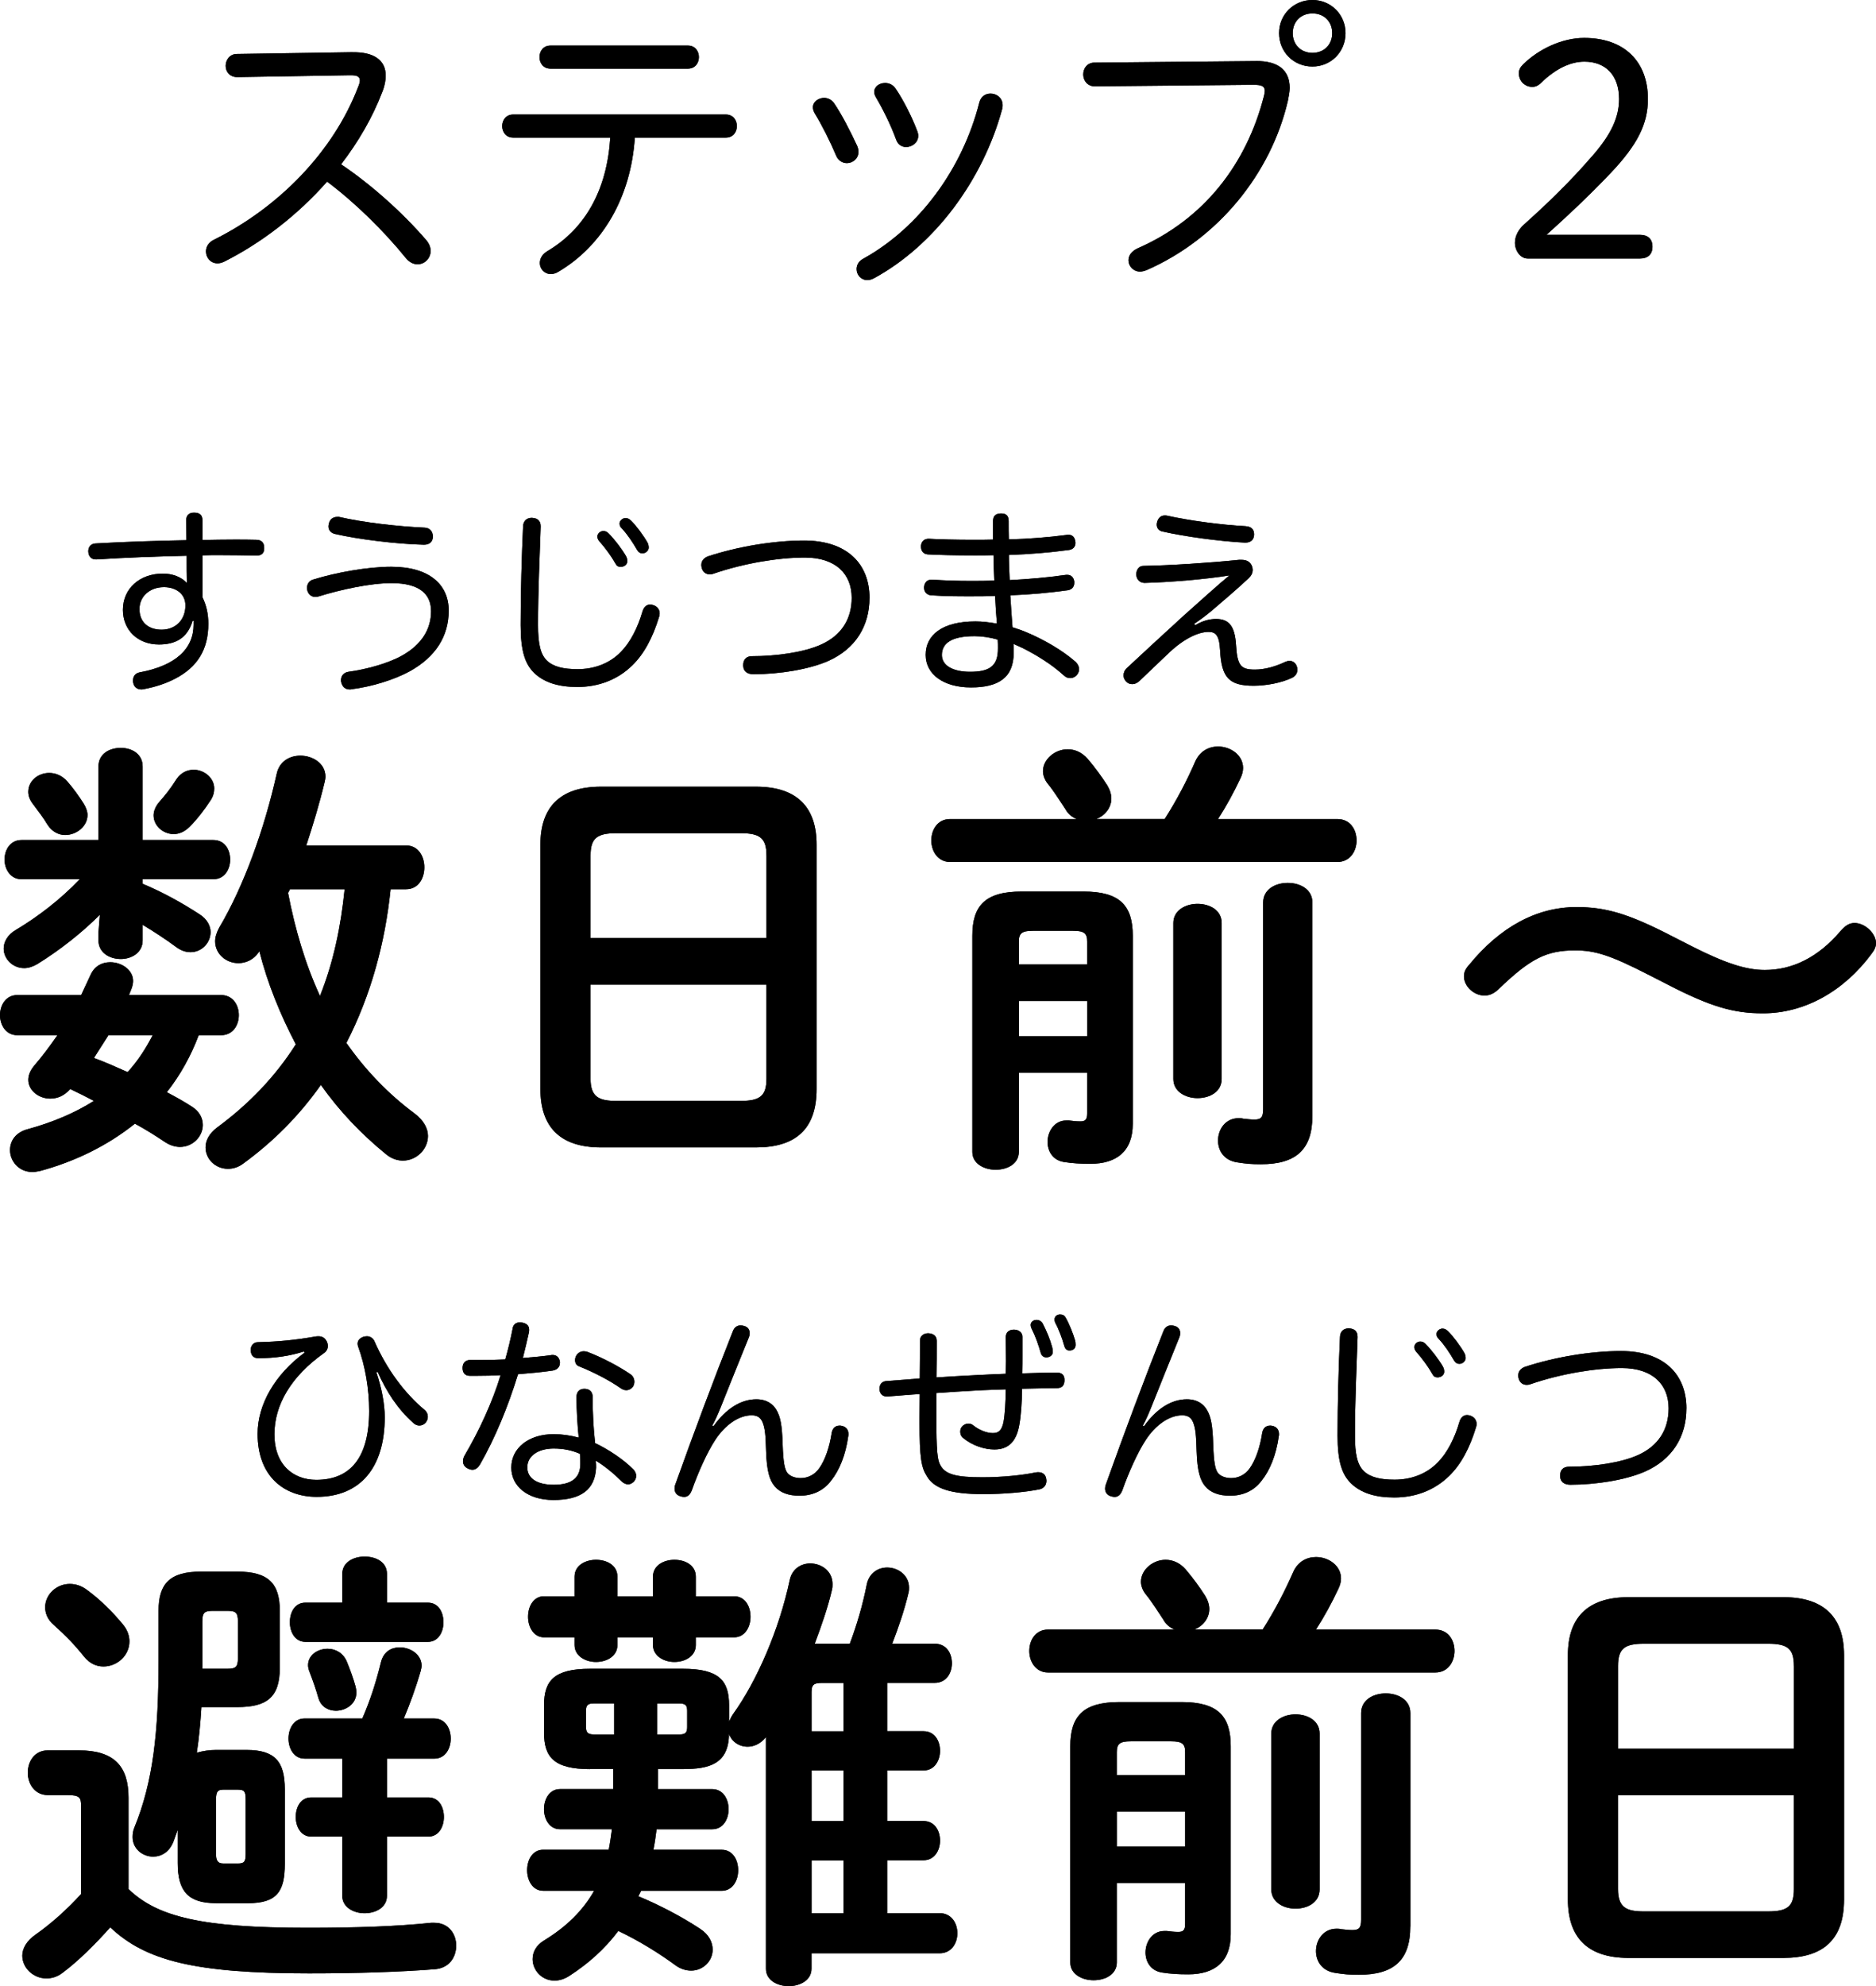 <?xml version="1.0" encoding="UTF-8"?><svg id="_レイヤー_2" xmlns="http://www.w3.org/2000/svg" width="74.111" height="78.417" viewBox="0 0 74.111 78.417"><g id="design"><g><path d="m7.851,40.871c-.307.81-.721,1.566-1.261,2.251.342.18.666.359.973.558.323.198.449.469.449.738,0,.45-.396.864-.899.864-.181,0-.379-.054-.576-.18-.379-.252-.774-.505-1.207-.738-1.08.864-2.358,1.494-3.763,1.872-.108.019-.198.036-.288.036-.54,0-.883-.432-.883-.864,0-.36.217-.702.702-.828.991-.27,1.873-.648,2.611-1.116-.307-.162-.63-.324-.936-.468-.234.27-.504.378-.792.378-.45,0-.864-.324-.864-.738,0-.181.072-.36.216-.54.342-.397.648-.81.936-1.225H.684c-.45,0-.684-.397-.684-.792,0-.397.233-.793.684-.793h2.522l.378-.81c.162-.343.45-.486.774-.486.45,0,.9.306.9.738,0,.09-.019.18-.055.288l-.107.27h3.637c.468,0,.702.397.702.793,0,.396-.234.792-.702.792h-.882Zm-2.215-5.978c.774.324,1.53.738,2.25,1.206.307.198.433.468.433.702,0,.414-.342.792-.792.792-.181,0-.36-.054-.559-.197-.414-.307-.882-.612-1.332-.883v.612c0,.486-.433.738-.864.738-.45,0-.883-.252-.883-.738v-.306l.055-.703c-.702.703-1.566,1.387-2.467,1.945-.181.107-.36.162-.522.162-.45,0-.81-.36-.81-.774,0-.252.144-.54.486-.738.847-.504,1.747-1.188,2.521-1.999H.846c-.432,0-.666-.396-.666-.773,0-.397.234-.774.666-.774h3.043v-2.899c0-.504.433-.738.883-.738.432,0,.864.234.864.738v2.899h2.791c.449,0,.666.378.666.774,0,.378-.217.773-.666.773h-2.791v.181Zm-4.519-3.638c0-.414.378-.738.828-.738.234,0,.504.091.721.343.216.252.449.558.647.882.09.144.144.307.144.433,0,.45-.433.792-.883.792-.252,0-.521-.126-.702-.414-.162-.271-.342-.504-.558-.792-.144-.181-.198-.343-.198-.505Zm3.169,9.615l-.576.9c.45.162.882.36,1.332.558.397-.432.721-.935.99-1.458h-1.746Zm3.367-10.479c.414,0,.81.324.81.738,0,.144-.035.307-.144.469-.234.359-.522.738-.828,1.044-.198.198-.414.288-.631.288-.414,0-.792-.324-.792-.738,0-.162.072-.36.234-.54.234-.271.414-.486.666-.883.18-.27.433-.378.685-.378Zm7.778,4.718c-.217,2.106-.774,4.177-1.747,6.067.757,1.081,1.657,2.017,2.701,2.791.36.271.522.595.522.883,0,.521-.45.972-.99.972-.217,0-.45-.072-.667-.252-.972-.792-1.836-1.692-2.574-2.736-.864,1.224-1.891,2.25-3.079,3.114-.198.144-.397.198-.594.198-.486,0-.883-.378-.883-.846,0-.253.126-.541.468-.793,1.243-.918,2.287-1.998,3.098-3.276-.612-1.171-1.116-2.396-1.44-3.674-.217.343-.54.469-.828.469-.486,0-.919-.36-.919-.864,0-.162.055-.342.162-.54.973-1.639,1.783-3.89,2.269-6.068.108-.504.522-.72.936-.72.486,0,.99.306.99.828,0,.072-.018.162-.036.234-.198.828-.45,1.656-.72,2.484h3.943c.485,0,.72.432.72.864,0,.432-.234.864-.72.864h-.612Zm-3.979,0c-.018.054-.054.108-.072.144.271,1.405.666,2.773,1.261,4.069.54-1.35.828-2.772.973-4.213h-2.161Z"/><path d="m23.743,45.301c-1.656,0-2.394-.847-2.394-2.305v-9.651c0-1.44.738-2.286,2.394-2.286h6.122c1.656,0,2.394.846,2.394,2.286v9.651c0,1.584-.828,2.305-2.394,2.305h-6.122Zm6.536-11.523c0-.685-.252-.883-1.026-.883h-4.897c-.774,0-1.026.198-1.026.883v3.259h6.95v-3.259Zm-1.026,9.687c.774,0,1.026-.198,1.026-.882v-3.71h-6.95v3.71c0,.737.342.882,1.026.882h4.897Z"/><path d="m46.011,32.337c.504-.793.882-1.531,1.206-2.269.181-.414.54-.594.9-.594.504,0,.99.342.99.847,0,.126-.036.27-.107.414-.271.576-.559,1.098-.883,1.603h4.718c.504,0,.756.414.756.846,0,.414-.252.847-.756.847h-15.305c-.486,0-.738-.433-.738-.847,0-.432.252-.846.738-.846h5.006c-.181-.072-.343-.198-.45-.397-.217-.324-.45-.702-.702-1.009-.126-.162-.181-.342-.181-.485,0-.469.469-.864.973-.864.27,0,.558.107.792.378.307.36.54.684.774,1.044.108.181.162.36.162.522,0,.378-.271.685-.595.81h2.701Zm-3.205,2.862c1.44,0,1.944.559,1.944,1.747v7.418c0,1.099-.647,1.584-1.674,1.584-.397,0-.702-.018-1.045-.071-.45-.072-.647-.433-.647-.793,0-.414.27-.846.738-.846h.107c.144.018.288.036.45.036.198,0,.271-.072.271-.324v-1.603h-2.701v3.133c0,.468-.45.702-.918.702-.45,0-.919-.234-.919-.702v-8.534c0-1.188.505-1.747,1.945-1.747h2.448Zm-1.998,1.549c-.45,0-.559.107-.559.432v.9h2.701v-.9c0-.324-.108-.432-.559-.432h-1.584Zm2.143,2.772h-2.701v1.387h2.701v-1.387Zm3.402-3.079c0-.504.486-.756.955-.756.485,0,.954.252.954.756v6.158c0,.504-.469.756-.954.756-.469,0-.955-.252-.955-.756v-6.158Zm5.492,7.616c0,1.333-.648,1.909-2.035,1.909-.378,0-.576-.019-.918-.072-.54-.072-.774-.468-.774-.864,0-.433.288-.882.81-.882.054,0,.126,0,.18.018.162.018.324.036.433.036.27,0,.36-.072.36-.414v-8.156c0-.522.485-.774.972-.774s.973.252.973.774v8.426Z"/><path d="m65.108,38.477c-1.477-.757-2.089-.954-2.881-.954-1.135,0-1.765.323-2.989,1.494-.197.198-.378.288-.594.288-.433,0-.81-.378-.81-.756,0-.162.055-.289.198-.45,1.206-1.477,2.647-2.287,4.249-2.287,1.135,0,2.035.252,3.745,1.135l.81.414c1.315.666,2.143.935,2.881.935,1.099,0,2.106-.504,2.971-1.512.216-.253.378-.343.576-.343.414,0,.847.414.847.793,0,.144-.055.27-.181.432-1.098,1.477-2.647,2.341-4.285,2.341-1.152,0-2.053-.252-3.763-1.135l-.774-.396Z"/><path d="m5.077,74.582c1.134,1.098,2.898,1.53,7.076,1.53,1.89,0,3.528-.055,4.879-.198h.126c.576,0,.864.45.864.9s-.27.9-.864.935c-1.404.108-3.043.162-4.951.162-4.519,0-6.464-.504-7.851-1.818-.576.648-1.261,1.333-1.891,1.801-.216.162-.432.216-.63.216-.522,0-.954-.414-.954-.9,0-.27.162-.576.521-.828.595-.414,1.243-.99,1.801-1.603v-3.493c0-.306-.054-.414-.522-.414h-.792c-.522,0-.792-.45-.792-.882,0-.45.27-.883.792-.883h1.225c1.404,0,1.963.631,1.963,1.873v3.602Zm-.234-10.462c.198.234.27.469.27.685,0,.559-.485.99-1.025.99-.271,0-.541-.108-.774-.397-.343-.432-.685-.792-1.188-1.242-.252-.216-.342-.468-.342-.702,0-.486.432-.918.972-.918.234,0,.469.072.702.252.559.414,1.009.882,1.387,1.332Zm3.691,11.02c-1.099,0-1.513-.468-1.513-1.584v-1.315l-.162.45c-.162.432-.486.611-.81.611-.414,0-.81-.306-.81-.773,0-.126.018-.252.071-.379.738-1.8.954-3.763.954-6.571v-1.98c0-1.081.45-1.549,1.675-1.549h1.44c1.225,0,1.675.468,1.675,1.549v2.25c0,1.171-.522,1.549-1.675,1.549h-1.422c-.036.594-.091,1.206-.181,1.801.252-.072.504-.108.757-.108h1.206c1.116,0,1.513.45,1.513,1.549v2.952c0,1.081-.307,1.549-1.459,1.549h-1.26Zm.468-9.255c.306,0,.397-.072.397-.414v-1.458c0-.343-.091-.414-.397-.414h-.612c-.306,0-.397.071-.397.414v1.872h1.009Zm.397,7.689c.252,0,.306-.072.306-.378v-2.161c0-.306-.054-.378-.306-.378h-.576c-.217,0-.288.072-.288.378v2.161c0,.216.035.378.288.378h.576Zm2.628-4.142c-.414,0-.63-.396-.63-.792,0-.396.216-.792.63-.792h2.287c.306-.702.54-1.423.738-2.232.108-.414.414-.576.738-.576.432,0,.864.288.864.72,0,.072-.019.144-.036.216-.198.685-.432,1.315-.666,1.873h1.206c.433,0,.648.397.648.792,0,.397-.216.792-.648.792h-1.872v1.531h1.638c.415,0,.612.378.612.773,0,.379-.197.774-.612.774h-1.638v2.341c0,.45-.433.685-.883.685-.432,0-.882-.234-.882-.685v-2.341h-1.225c-.414,0-.612-.396-.612-.774,0-.396.198-.773.612-.773h1.225v-1.531h-1.495Zm1.495-7.292c0-.468.45-.684.882-.684.45,0,.883.216.883.684v1.135h1.62c.414,0,.612.378.612.774,0,.378-.198.773-.612.773h-4.844c-.414,0-.612-.396-.612-.773,0-.397.198-.774.612-.774h1.459v-1.135Zm.521,4.43c.019.09.036.162.036.252,0,.45-.414.72-.81.72-.288,0-.576-.144-.685-.485-.108-.379-.216-.685-.36-1.062-.036-.09-.054-.181-.054-.252,0-.397.378-.648.774-.648.306,0,.612.162.756.504.126.307.252.648.342.973Z"/><path d="m23.311,69.846c-1.423,0-1.819-.468-1.819-1.44v-1.08c0-.972.397-1.44,1.819-1.44h3.673c1.422,0,1.818.469,1.818,1.44v.648c.036-.09.09-.198.162-.306.936-1.297,1.818-3.331,2.232-5.276.09-.45.45-.666.81-.666.45,0,.882.307.882.81,0,.072,0,.144-.018.216-.162.702-.414,1.423-.685,2.143h1.387c.288-.774.504-1.513.666-2.322.09-.469.45-.685.81-.685.432,0,.864.306.864.792,0,.055,0,.126-.019.198-.162.685-.396,1.368-.647,2.017h1.674c.469,0,.685.378.685.774,0,.378-.216.774-.685.774h-1.872v1.908h1.44c.432,0,.648.378.648.774,0,.378-.217.774-.648.774h-1.44v1.998h1.44c.432,0,.648.379.648.774,0,.378-.217.774-.648.774h-1.44v2.089h2.07c.468,0,.702.396.702.792s-.234.792-.702.792h-5.06v.612c0,.45-.45.685-.9.685s-.9-.234-.9-.685v-9.146c-.216.27-.485.378-.72.378-.342,0-.63-.198-.738-.504-.018,1.188-.774,1.386-1.818,1.386h-.99v.793h2.143c.432,0,.648.396.648.792s-.217.792-.648.792h-2.197c-.035.271-.071.54-.126.81h2.701c.432,0,.648.397.648.81,0,.396-.217.81-.648.81h-3.187l-.108.216c.828.343,1.692.793,2.431,1.279.36.233.504.54.504.828,0,.45-.378.828-.846.828-.198,0-.414-.055-.631-.216-.666-.486-1.422-.955-2.25-1.351-.522.702-1.188,1.296-1.945,1.782-.197.126-.396.18-.576.18-.504,0-.864-.414-.864-.846,0-.271.126-.54.45-.738.883-.54,1.531-1.171,1.98-1.963h-2.017c-.414,0-.63-.414-.63-.81,0-.414.216-.81.63-.81h2.593c.055-.271.091-.54.127-.81h-2.053c-.414,0-.631-.396-.631-.792s.217-.792.631-.792h2.106v-.793h-.918Zm2.484-6.823v-.774c0-.45.432-.666.846-.666.433,0,.847.216.847.666v.774h1.513c.432,0,.648.396.648.81,0,.397-.217.81-.648.81h-1.513v.306c0,.433-.414.667-.847.667-.414,0-.846-.234-.846-.667v-.306h-1.404v.306c0,.433-.414.667-.847.667-.414,0-.846-.234-.846-.667v-.306h-1.207c-.414,0-.63-.414-.63-.81,0-.414.216-.81.63-.81h1.207v-.774c0-.45.432-.666.846-.666.433,0,.847.216.847.666v.774h1.404Zm-2.341,4.231c-.234,0-.306.072-.306.288v.648c0,.216.09.288.306.288h.81v-1.225h-.81Zm2.503,1.225h.882c.234,0,.307-.072.307-.288v-.648c0-.216-.072-.288-.307-.288h-.882v1.225Zm7.364-.126v-1.908h-.864c-.307,0-.397.072-.397.359v1.549h1.261Zm0,3.547v-1.998h-1.261v1.998h1.261Zm0,3.638v-2.089h-1.261v2.089h1.261Z"/><path d="m49.881,64.337c.504-.793.882-1.531,1.206-2.269.18-.414.54-.594.9-.594.504,0,.99.342.99.847,0,.126-.036.27-.108.414-.27.576-.558,1.098-.882,1.603h4.717c.505,0,.757.414.757.846,0,.414-.252.847-.757.847h-15.305c-.485,0-.737-.433-.737-.847,0-.432.252-.846.737-.846h5.006c-.18-.072-.342-.198-.45-.397-.216-.324-.45-.702-.702-1.009-.126-.162-.18-.342-.18-.485,0-.469.468-.864.972-.864.271,0,.559.107.793.378.306.36.54.684.773,1.044.108.181.162.36.162.522,0,.378-.27.685-.594.81h2.701Zm-3.205,2.862c1.44,0,1.944.559,1.944,1.747v7.418c0,1.099-.648,1.584-1.675,1.584-.396,0-.702-.018-1.044-.071-.45-.072-.648-.433-.648-.793,0-.414.271-.846.738-.846h.108c.144.018.288.036.45.036.197,0,.27-.072.27-.324v-1.603h-2.7v3.133c0,.468-.45.702-.919.702-.45,0-.918-.234-.918-.702v-8.534c0-1.188.504-1.747,1.944-1.747h2.449Zm-1.999,1.549c-.45,0-.558.107-.558.432v.9h2.7v-.9c0-.324-.107-.432-.558-.432h-1.585Zm2.143,2.772h-2.7v1.387h2.7v-1.387Zm3.403-3.079c0-.504.486-.756.954-.756.486,0,.954.252.954.756v6.158c0,.504-.468.756-.954.756-.468,0-.954-.252-.954-.756v-6.158Zm5.491,7.616c0,1.333-.647,1.909-2.034,1.909-.378,0-.576-.019-.918-.072-.541-.072-.774-.468-.774-.864,0-.433.288-.882.81-.882.055,0,.126,0,.181.018.162.018.324.036.432.036.271,0,.36-.072.36-.414v-8.156c0-.522.486-.774.973-.774.485,0,.972.252.972.774v8.426Z"/><path d="m64.333,77.301c-1.656,0-2.394-.847-2.394-2.305v-9.651c0-1.44.738-2.286,2.394-2.286h6.122c1.656,0,2.394.846,2.394,2.286v9.651c0,1.584-.828,2.305-2.394,2.305h-6.122Zm6.536-11.523c0-.685-.252-.883-1.026-.883h-4.897c-.774,0-1.026.198-1.026.883v3.259h6.95v-3.259Zm-1.026,9.687c.774,0,1.026-.198,1.026-.882v-3.71h-6.95v3.71c0,.737.342.882,1.026.882h4.897Z"/></g><g><path d="m7.606,24.517c-.208.696-.696.928-1.328.928-.832,0-1.423-.567-1.423-1.367,0-.84.664-1.431,1.575-1.431.392,0,.72.128.952.367-.008-.288-.008-.695-.008-1.071-1.175.024-2.399.072-3.558.144h-.032c-.184,0-.288-.128-.296-.311v-.016c0-.168.104-.296.288-.304,1.127-.065,2.374-.104,3.59-.128,0-.28-.008-.56-.008-.8,0-.176.104-.288.304-.288.232,0,.336.096.336.304v.775c.432-.008.856-.016,1.263-.016.288,0,.576,0,.848.008.216,0,.328.104.328.32v.023c0,.192-.112.28-.296.28-.472-.008-.967-.017-1.487-.017-.216,0-.432,0-.656.009v1.655c.16.327.232.671.232,1.047,0,1.039-.448,1.711-1.295,2.159-.36.191-.791.336-1.272.424-.024.008-.048.008-.08.008-.16,0-.288-.088-.32-.264-.008-.032-.008-.065-.008-.088,0-.168.096-.288.256-.32,1.431-.264,2.135-.935,2.135-1.879v-.152h-.04Zm-1.136-1.335c-.543,0-.96.36-.96.863,0,.536.368.816.872.816.56,0,.943-.393.943-.96,0-.432-.344-.72-.856-.72Z"/><path d="m16.174,26.508c-.624.344-1.519.607-2.287.704-.024.008-.048.008-.072.008-.184,0-.296-.112-.336-.288-.008-.023-.008-.056-.008-.08,0-.168.104-.296.288-.328.719-.096,1.583-.335,2.135-.647.775-.44,1.135-1.047,1.135-1.743,0-.655-.424-1.111-1.559-1.111-.84,0-1.991.248-2.894.528-.04.008-.08.016-.12.016-.136,0-.256-.08-.311-.239-.008-.04-.016-.08-.016-.12,0-.16.096-.288.248-.328.903-.28,2.159-.504,3.078-.504,1.527,0,2.271.72,2.271,1.728,0,1.016-.512,1.831-1.551,2.406Zm-3.198-5.732c0-.032.008-.065.016-.104.04-.176.168-.264.335-.264h.064c.976.224,2.327.376,3.382.424.208.008.328.152.328.352v.017c-.008.191-.136.304-.344.304h-.024c-1.055-.024-2.559-.208-3.502-.424-.168-.04-.256-.152-.256-.304Z"/><path d="m21.023,20.447c.224.008.336.128.336.328v.023c-.04,1.176-.104,2.591-.104,3.87,0,.752.096,1.167.352,1.415.264.248.664.336,1.215.336.616,0,1.239-.2,1.711-.688.36-.368.656-.928.848-1.591.056-.185.168-.273.304-.273.04,0,.08.008.128.024.144.048.248.168.248.327,0,.049-.008.089-.024.137-.248.808-.584,1.455-1.063,1.919-.592.575-1.343.848-2.167.848-.751,0-1.311-.177-1.703-.552-.368-.36-.536-.88-.536-1.895,0-1.239.04-2.719.096-3.894.008-.208.136-.336.344-.336h.016Zm2.807.519c.088,0,.144.024.208.088.248.248.536.632.688.895.024.048.056.104.056.208,0,.12-.112.224-.264.224-.096,0-.16-.04-.207-.136-.168-.296-.408-.623-.632-.871-.048-.057-.08-.12-.08-.192,0-.103.104-.216.232-.216Zm.879-.512c.088,0,.144.032.216.096.207.2.512.616.655.872.024.048.048.112.048.2,0,.096-.096.224-.248.224-.096,0-.152-.04-.208-.128-.176-.304-.384-.616-.6-.848-.072-.072-.096-.112-.096-.208,0-.103.12-.208.232-.208Z"/><path d="m34.349,23.605c0,1.111-.552,2.015-1.639,2.495-.744.327-1.919.519-2.942.519-.256,0-.4-.12-.408-.336v-.024c0-.216.12-.352.344-.352.968,0,2.063-.152,2.743-.464.791-.359,1.199-.999,1.199-1.839,0-.943-.631-1.591-1.847-1.591-1.055,0-2.406.224-3.598.632-.056.023-.112.031-.16.031-.16,0-.28-.096-.32-.256-.008-.04-.016-.071-.016-.111,0-.16.096-.28.264-.344,1.191-.393,2.623-.624,3.798-.624,1.711,0,2.583.935,2.583,2.263Z"/><path d="m40.574,24.973c.64.272,1.359.672,1.919,1.159.088.088.136.192.136.288,0,.072-.024.144-.072.208-.072.096-.176.144-.28.144-.088,0-.168-.031-.24-.096-.488-.447-1.08-.808-1.631-1.087-.112-.049-.24-.112-.368-.168.008.111.008.239.008.344,0,.991-.6,1.375-1.687,1.375-1.08,0-1.791-.512-1.791-1.287s.647-1.319,1.967-1.319c.264,0,.552.032.848.088-.032-.368-.056-.728-.072-1.096-.32.017-.624.017-.943.017-.56,0-.992,0-1.591-.04-.168-.017-.272-.137-.272-.296v-.032c.016-.176.12-.288.288-.288h.016c.576.032.991.048,1.535.048.311,0,.624,0,.935-.016-.016-.311-.024-.647-.032-1-.248.009-.488.009-.744.009-.783,0-1.439-.017-1.855-.04-.184-.017-.264-.152-.264-.304v-.04c.016-.16.12-.273.296-.273h.016c.423.024,1.071.04,1.767.04.256,0,.512,0,.768-.008v-.743c0-.192.104-.288.32-.288.2,0,.296.088.296.304,0,.256,0,.487.008.72.815-.024,1.543-.08,2.271-.176.032-.008.056-.008.08-.008.16,0,.248.096.272.256.008.023.008.048.008.071,0,.136-.088.248-.248.273-.768.103-1.527.168-2.382.199,0,.312.016.624.032.992.776-.04,1.487-.104,2.231-.208h.048c.152,0,.248.103.272.264v.056c0,.16-.104.264-.256.288-.744.103-1.463.168-2.271.2.024.432.056.831.088,1.263.216.065.392.128.576.208Zm-2.086.144c-.895,0-1.279.279-1.279.743,0,.432.463.663,1.111.663.751,0,1.111-.207,1.103-.935,0-.112,0-.225-.008-.336-.304-.088-.632-.136-.927-.136Z"/><path d="m47.215,24.685c.312-.191.6-.247.824-.247.503,0,.743.264.791,1.031.048.815.192.967.744.967.415,0,.847-.136,1.199-.304.056-.023.112-.04.168-.04.12,0,.224.065.28.192.024.056.032.103.032.151,0,.137-.064.256-.216.328-.399.192-1.007.311-1.511.311-.983,0-1.271-.327-1.327-1.407-.032-.6-.184-.719-.456-.719-.384,0-.943.247-1.535.799-.376.352-.808.775-1.191,1.136-.096.088-.192.128-.288.128-.088,0-.176-.032-.24-.103-.064-.065-.104-.152-.104-.24,0-.104.04-.208.136-.296.584-.544,1.415-1.312,2.247-2.071.664-.592,1.335-1.199,1.799-1.583-.927.152-2.391.273-3.358.296-.192-.008-.312-.144-.32-.328v-.016c0-.176.112-.328.272-.328,1.015-.016,2.63-.119,3.79-.239h.08c.2,0,.32.056.4.191.04.072.056.144.056.208,0,.12-.056.232-.168.336-.48.448-1.016.903-1.487,1.304-.232.191-.44.344-.656.487l.04.056Zm2.007-3.909c.224.016.32.144.32.311v.04c-.016.191-.136.296-.344.296h-.024c-.976-.048-2.383-.24-3.262-.44-.136-.032-.216-.137-.216-.273,0-.04.008-.08.024-.128.048-.144.152-.231.296-.231.024,0,.056,0,.088.008.848.191,2.167.368,3.118.416Z"/></g><g><path d="m12.007,53.358c-.56.177-1.135.265-1.807.265-.176,0-.288-.104-.296-.312v-.016c0-.16.103-.304.288-.304.8-.017,1.495-.088,2.271-.224.04-.009.08-.009.12-.009.152,0,.248.065.32.192.032.064.048.128.048.191,0,.104-.048.208-.152.28-1.311.928-1.958,2.055-1.958,3.206,0,1.207.743,1.799,1.655,1.799,1.359,0,2.087-.895,2.087-2.719,0-.887-.16-1.791-.432-2.534-.016-.04-.024-.088-.024-.12,0-.136.088-.224.24-.279.04-.008.088-.017.128-.017.128,0,.24.072.296.192.488,1.119,1.207,2.07,1.975,2.71.096.08.136.177.136.28,0,.08-.032.16-.088.231-.064.072-.152.112-.248.112-.08,0-.168-.032-.248-.112-.607-.543-1.047-1.215-1.399-2.007l-.048.017c.208.623.328,1.255.328,1.774,0,1.983-.96,3.143-2.687,3.143-1.295,0-2.335-.815-2.335-2.486,0-1.176.696-2.351,1.855-3.207l-.024-.048Z"/><path d="m18.96,57.82c-.08.136-.184.208-.295.208-.072,0-.144-.024-.224-.072-.104-.064-.152-.16-.152-.264,0-.072.024-.16.072-.24.552-.935,1.087-2.078,1.415-3.158-.296.017-.608.024-.919.024h-.304c-.184,0-.28-.12-.28-.311,0-.192.112-.312.296-.312h.344c.344,0,.704-.008,1.047-.023.112-.392.208-.792.288-1.199.016-.177.136-.265.296-.265.024,0,.048,0,.08.009.176.031.28.119.28.279,0,.032,0,.065-.008.104-.072.327-.152.671-.24,1.015.392-.031.768-.064,1.103-.111.024-.008.048-.008.072-.008.16,0,.256.096.288.264v.048c0,.151-.096.272-.288.304-.415.064-.887.103-1.367.144-.384,1.256-.903,2.519-1.503,3.566Zm6.053.184c.08.08.12.176.12.264,0,.08-.032.16-.088.225-.072.071-.152.111-.232.111s-.168-.04-.24-.103c-.312-.311-.704-.64-1.04-.832.016.097.016.2.016.273-.04.871-.6,1.279-1.687,1.279-1,0-1.663-.528-1.663-1.279,0-.768.679-1.319,1.671-1.319.336,0,.664.048.992.136-.048-.447-.088-1.079-.088-1.599,0-.232.136-.328.312-.328.192,0,.328.103.328.328,0,.688.032,1.247.096,1.815.536.256,1.103.632,1.503,1.031Zm-3.126-.815c-.648,0-1.056.304-1.056.744,0,.44.392.688,1.047.688.68,0,1.047-.256,1.047-.824,0-.128,0-.239-.016-.399-.32-.144-.68-.208-1.023-.208Zm3.014-2.935c.112.072.16.192.16.296,0,.065-.016.128-.048.185-.064.096-.168.151-.272.151-.072,0-.136-.023-.2-.064-.472-.328-1.071-.64-1.671-.88-.104-.04-.152-.136-.152-.24,0-.064.016-.128.048-.184.072-.112.176-.168.296-.168.048,0,.096.008.144.024.607.231,1.247.575,1.695.879Z"/><path d="m28.192,56.301c.488-.68,1.071-1.055,1.687-1.055.416,0,.664.191.8.432.144.256.216.552.24,1.351.024.72.08.976.184,1.12.112.144.32.208.528.208.288,0,.56-.137.736-.393.224-.319.399-.808.488-1.391.032-.185.144-.288.311-.288.024,0,.056,0,.08.008.176.032.272.152.272.328,0,.023,0,.056-.008.08-.104.751-.352,1.351-.68,1.759-.32.424-.768.592-1.247.592-.432,0-.768-.12-.976-.368-.2-.231-.32-.6-.344-1.399-.016-.615-.04-.887-.136-1.127-.072-.176-.192-.28-.432-.28-.503,0-1.047.368-1.447.984-.304.463-.664,1.255-.92,1.982-.072.176-.168.256-.304.256-.04,0-.088-.008-.136-.024-.152-.04-.24-.151-.24-.304,0-.056.008-.111.032-.168.711-1.99,1.527-4.174,2.271-6.044.056-.152.168-.232.304-.232.048,0,.096.008.144.024.144.04.216.144.216.279,0,.048-.008.112-.032.168-.392.976-.768,1.887-1.111,2.759-.104.256-.224.536-.336.728l.056.016Z"/><path d="m34.744,54.83c0-.176.104-.296.272-.304.432-.032.872-.065,1.319-.104.008-.495.008-1.047.008-1.487,0-.191.144-.296.328-.296.208.009.336.112.336.296,0,.472,0,.96-.008,1.447.488-.031.991-.064,1.511-.088.344-.016.768-.04,1.223-.056,0-.168.008-.336.008-.504,0-.328-.008-.647-.008-.951,0-.184.136-.288.32-.288s.336.104.336.28v.703c0,.24,0,.479-.008.744.432-.017.912-.024,1.359-.032.224,0,.312.112.312.296,0,.199-.088.319-.304.319-.448,0-.912.017-1.375.024,0,.552-.04,1.087-.112,1.463-.112.6-.408.935-.976.935-.392,0-.872-.151-1.239-.456-.08-.064-.112-.151-.112-.247,0-.065.016-.137.064-.192.064-.08.16-.128.256-.128.072,0,.144.024.207.08.2.16.504.296.76.296.24,0,.36-.12.424-.448.056-.304.08-.768.088-1.279-.424.017-.823.024-1.199.049-.512.031-1.023.056-1.543.096v.879c0,1.44.04,1.775.16,1.976.2.367.647.472,1.663.472.775,0,1.559-.08,2.103-.192.04-.008.072-.008.103-.008.176,0,.288.096.312.264,0,.024.008.048.008.072,0,.192-.12.311-.296.344-.576.112-1.399.184-2.207.184-1.263,0-1.935-.208-2.223-.711-.216-.336-.288-.728-.288-2.103v-.216c0-.296.008-.6.008-.919-.408.023-.84.064-1.263.096h-.048c-.168,0-.272-.128-.28-.288v-.016Zm5.973-2.519c0-.112.096-.2.232-.2.104,0,.2.056.248.152.144.279.288.623.36.895.024.08.032.144.032.224,0,.12-.112.208-.256.208-.096,0-.184-.056-.216-.168-.096-.336-.216-.672-.352-.943-.024-.04-.048-.12-.048-.168Zm.943-.224c0-.112.104-.192.216-.192.104,0,.176.04.224.128.144.248.296.64.368.888.016.056.024.103.024.184,0,.144-.096.224-.24.224-.12,0-.176-.064-.216-.207-.072-.265-.216-.648-.344-.88-.016-.032-.032-.072-.032-.144Z"/><path d="m45.2,56.301c.488-.68,1.071-1.055,1.687-1.055.416,0,.664.191.8.432.144.256.216.552.24,1.351.024.72.08.976.184,1.12.112.144.32.208.528.208.288,0,.56-.137.736-.393.224-.319.399-.808.488-1.391.032-.185.144-.288.311-.288.024,0,.056,0,.08.008.176.032.272.152.272.328,0,.023,0,.056-.008.08-.104.751-.352,1.351-.68,1.759-.32.424-.768.592-1.247.592-.432,0-.768-.12-.976-.368-.2-.231-.32-.6-.344-1.399-.016-.615-.04-.887-.136-1.127-.072-.176-.192-.28-.432-.28-.503,0-1.047.368-1.447.984-.304.463-.664,1.255-.92,1.982-.072.176-.168.256-.304.256-.04,0-.088-.008-.136-.024-.152-.04-.24-.151-.24-.304,0-.056.008-.111.032-.168.711-1.99,1.527-4.174,2.271-6.044.056-.152.168-.232.304-.232.048,0,.096.008.144.024.144.04.216.144.216.279,0,.048-.008.112-.032.168-.392.976-.768,1.887-1.111,2.759-.104.256-.224.536-.336.728l.056.016Z"/><path d="m53.296,52.447c.224.008.335.128.335.328v.023c-.04,1.176-.104,2.591-.104,3.87,0,.752.096,1.167.352,1.415.264.248.664.336,1.215.336.616,0,1.239-.2,1.711-.688.36-.368.656-.928.848-1.591.056-.185.168-.273.304-.273.04,0,.08.008.128.024.144.048.248.168.248.327,0,.049-.008.089-.024.137-.248.808-.584,1.455-1.063,1.919-.592.575-1.343.848-2.167.848-.751,0-1.311-.177-1.703-.552-.368-.36-.536-.88-.536-1.895,0-1.239.04-2.719.096-3.894.008-.208.136-.336.344-.336h.016Zm2.806.519c.088,0,.144.024.208.088.248.248.536.632.688.895.024.048.056.104.056.208,0,.12-.112.224-.264.224-.096,0-.16-.04-.207-.136-.168-.296-.408-.623-.632-.871-.048-.057-.08-.12-.08-.192,0-.103.104-.216.232-.216Zm.879-.512c.088,0,.144.032.216.096.208.2.512.616.656.872.024.048.048.112.048.2,0,.096-.096.224-.248.224-.096,0-.152-.04-.208-.128-.176-.304-.384-.616-.6-.848-.072-.072-.096-.112-.096-.208,0-.103.12-.208.231-.208Z"/><path d="m66.621,55.605c0,1.111-.552,2.015-1.639,2.495-.744.327-1.919.519-2.942.519-.256,0-.4-.12-.408-.336v-.024c0-.216.12-.352.344-.352.968,0,2.063-.152,2.743-.464.791-.359,1.199-.999,1.199-1.839,0-.943-.631-1.591-1.847-1.591-1.055,0-2.406.224-3.598.632-.056.023-.112.031-.16.031-.16,0-.28-.096-.32-.256-.008-.04-.016-.071-.016-.111,0-.16.096-.28.264-.344,1.191-.393,2.623-.624,3.798-.624,1.711,0,2.583.935,2.583,2.263Z"/></g><g><path d="m13.93,2.063c.839-.013,1.307.311,1.307.923,0,.18-.036.397-.132.636-.384,1.008-.948,1.98-1.631,2.866,1.151.768,2.435,1.907,3.37,2.999.12.144.168.287.168.419,0,.301-.24.528-.516.528-.156,0-.324-.072-.468-.252-.875-1.079-2.003-2.183-3.106-3.011-1.176,1.332-2.603,2.423-4.054,3.154-.096.048-.192.072-.276.072-.275,0-.456-.228-.456-.468,0-.18.096-.359.324-.468,2.531-1.259,4.702-3.454,5.685-6.021.048-.108.072-.204.072-.264,0-.156-.12-.204-.348-.204h-.072l-4.426.072c-.3,0-.456-.216-.456-.444,0-.228.156-.468.443-.468l4.57-.071Z"/><path d="m25.079,5.434c-.156,2.351-1.271,4.257-3.01,5.289-.108.071-.216.096-.311.096-.252,0-.432-.204-.432-.432,0-.168.084-.348.312-.48,1.487-.887,2.339-2.41,2.471-4.473h-3.838c-.288,0-.432-.229-.432-.456s.144-.456.432-.456h8.407c.288,0,.432.229.432.456s-.144.456-.432.456h-3.598Zm2.099-3.635c.288,0,.432.229.432.456s-.144.456-.432.456h-5.433c-.288,0-.432-.229-.432-.456s.144-.456.432-.456h5.433Z"/><path d="m33.865,5.769c.036.084.048.156.048.229,0,.264-.228.443-.456.443-.168,0-.348-.096-.432-.311-.216-.516-.552-1.188-.839-1.655-.048-.084-.072-.168-.072-.24,0-.216.216-.371.444-.371.144,0,.3.071.396.216.288.42.647,1.115.912,1.69Zm5.265-2.074c.24,0,.479.168.479.456,0,.035,0,.083-.012.132-.768,2.842-2.687,5.408-5.073,6.704-.096.048-.18.072-.264.072-.24,0-.42-.204-.42-.433,0-.155.072-.311.276-.419,2.183-1.212,3.898-3.515,4.57-6.153.06-.252.252-.359.444-.359Zm-2.891,1.487c.024.06.036.119.036.18,0,.264-.24.443-.48.443-.156,0-.324-.084-.396-.3-.204-.564-.54-1.235-.792-1.655-.048-.084-.072-.155-.072-.216,0-.216.204-.359.432-.359.144,0,.3.06.408.216.3.432.648,1.115.864,1.691Z"/><path d="m49.606,2.411c.899-.013,1.343.371,1.343,1.055,0,.156-.036.336-.072.517-.671,2.878-2.758,5.444-5.577,6.68-.096.036-.18.06-.264.06-.264,0-.456-.216-.456-.444,0-.18.108-.359.372-.479,2.627-1.151,4.293-3.334,4.977-5.997.024-.084.036-.155.036-.216,0-.191-.132-.239-.456-.239l-6.26.06c-.3,0-.456-.24-.456-.468,0-.24.156-.468.444-.468l6.369-.06Zm.923-1.103c0-.731.576-1.308,1.319-1.308.731,0,1.307.576,1.307,1.308,0,.743-.576,1.319-1.307,1.319-.744,0-1.319-.576-1.319-1.319Zm.54,0c0,.456.324.779.78.779s.78-.323.78-.779-.324-.779-.78-.779-.78.323-.78.779Z"/><path d="m64.788,9.271c.3,0,.492.155.492.468,0,.311-.191.468-.492.468h-4.438c-.288,0-.503-.312-.503-.624,0-.276.156-.54.36-.72.923-.827,1.823-1.691,2.722-2.734.72-.828,1.032-1.499,1.032-2.219,0-.96-.552-1.476-1.368-1.476-.551,0-1.127.276-1.691.815-.132.133-.24.181-.372.181-.276,0-.528-.216-.528-.54,0-.12.048-.228.168-.348.624-.612,1.547-1.044,2.411-1.044,1.595,0,2.519.935,2.519,2.411,0,.995-.42,1.81-1.463,2.914-.96,1.008-1.811,1.787-2.542,2.447h3.694Z"/></g></g><g id="MO"><g><path d="m7.606,24.517c-.208.696-.696.928-1.328.928-.832,0-1.423-.567-1.423-1.367,0-.84.664-1.431,1.575-1.431.392,0,.72.128.952.367-.008-.288-.008-.695-.008-1.071-1.175.024-2.399.072-3.558.144h-.032c-.184,0-.288-.128-.296-.311v-.016c0-.168.104-.296.288-.304,1.127-.065,2.374-.104,3.59-.128,0-.28-.008-.56-.008-.8,0-.176.104-.288.304-.288.232,0,.336.096.336.304v.775c.432-.008.856-.016,1.263-.016.288,0,.576,0,.848.008.216,0,.328.104.328.32v.023c0,.192-.112.28-.296.28-.472-.008-.967-.017-1.487-.017-.216,0-.432,0-.656.009v1.655c.16.327.232.671.232,1.047,0,1.039-.448,1.711-1.295,2.159-.36.191-.791.336-1.272.424-.024.008-.048.008-.08.008-.16,0-.288-.088-.32-.264-.008-.032-.008-.065-.008-.088,0-.168.096-.288.256-.32,1.431-.264,2.135-.935,2.135-1.879v-.152h-.04Zm-1.136-1.335c-.543,0-.96.36-.96.863,0,.536.368.816.872.816.56,0,.943-.393.943-.96,0-.432-.344-.72-.856-.72Z"/><path d="m16.174,26.508c-.624.344-1.519.607-2.287.704-.024.008-.048.008-.072.008-.184,0-.296-.112-.336-.288-.008-.023-.008-.056-.008-.08,0-.168.104-.296.288-.328.719-.096,1.583-.335,2.135-.647.775-.44,1.135-1.047,1.135-1.743,0-.655-.424-1.111-1.559-1.111-.84,0-1.991.248-2.894.528-.04.008-.08.016-.12.016-.136,0-.256-.08-.311-.239-.008-.04-.016-.08-.016-.12,0-.16.096-.288.248-.328.903-.28,2.159-.504,3.078-.504,1.527,0,2.271.72,2.271,1.728,0,1.016-.512,1.831-1.551,2.406Zm-3.198-5.732c0-.032.008-.065.016-.104.04-.176.168-.264.335-.264h.064c.976.224,2.327.376,3.382.424.208.008.328.152.328.352v.017c-.008.191-.136.304-.344.304h-.024c-1.055-.024-2.559-.208-3.502-.424-.168-.04-.256-.152-.256-.304Z"/><path d="m21.023,20.447c.224.008.336.128.336.328v.023c-.04,1.176-.104,2.591-.104,3.87,0,.752.096,1.167.352,1.415.264.248.664.336,1.215.336.616,0,1.239-.2,1.711-.688.36-.368.656-.928.848-1.591.056-.185.168-.273.304-.273.04,0,.08.008.128.024.144.048.248.168.248.327,0,.049-.008.089-.024.137-.248.808-.584,1.455-1.063,1.919-.592.575-1.343.848-2.167.848-.751,0-1.311-.177-1.703-.552-.368-.36-.536-.88-.536-1.895,0-1.239.04-2.719.096-3.894.008-.208.136-.336.344-.336h.016Zm2.807.519c.088,0,.144.024.208.088.248.248.536.632.688.895.024.048.056.104.056.208,0,.12-.112.224-.264.224-.096,0-.16-.04-.207-.136-.168-.296-.408-.623-.632-.871-.048-.057-.08-.12-.08-.192,0-.103.104-.216.232-.216Zm.879-.512c.088,0,.144.032.216.096.207.2.512.616.655.872.024.048.048.112.048.2,0,.096-.096.224-.248.224-.096,0-.152-.04-.208-.128-.176-.304-.384-.616-.6-.848-.072-.072-.096-.112-.096-.208,0-.103.12-.208.232-.208Z"/><path d="m34.349,23.605c0,1.111-.552,2.015-1.639,2.495-.744.327-1.919.519-2.942.519-.256,0-.4-.12-.408-.336v-.024c0-.216.12-.352.344-.352.968,0,2.063-.152,2.743-.464.791-.359,1.199-.999,1.199-1.839,0-.943-.631-1.591-1.847-1.591-1.055,0-2.406.224-3.598.632-.056.023-.112.031-.16.031-.16,0-.28-.096-.32-.256-.008-.04-.016-.071-.016-.111,0-.16.096-.28.264-.344,1.191-.393,2.623-.624,3.798-.624,1.711,0,2.583.935,2.583,2.263Z"/><path d="m40.574,24.973c.64.272,1.359.672,1.919,1.159.088.088.136.192.136.288,0,.072-.024.144-.072.208-.072.096-.176.144-.28.144-.088,0-.168-.031-.24-.096-.488-.447-1.08-.808-1.631-1.087-.112-.049-.24-.112-.368-.168.008.111.008.239.008.344,0,.991-.6,1.375-1.687,1.375-1.08,0-1.791-.512-1.791-1.287s.647-1.319,1.967-1.319c.264,0,.552.032.848.088-.032-.368-.056-.728-.072-1.096-.32.017-.624.017-.943.017-.56,0-.992,0-1.591-.04-.168-.017-.272-.137-.272-.296v-.032c.016-.176.12-.288.288-.288h.016c.576.032.991.048,1.535.048.311,0,.624,0,.935-.016-.016-.311-.024-.647-.032-1-.248.009-.488.009-.744.009-.783,0-1.439-.017-1.855-.04-.184-.017-.264-.152-.264-.304v-.04c.016-.16.12-.273.296-.273h.016c.423.024,1.071.04,1.767.04.256,0,.512,0,.768-.008v-.743c0-.192.104-.288.32-.288.2,0,.296.088.296.304,0,.256,0,.487.008.72.815-.024,1.543-.08,2.271-.176.032-.008.056-.008.08-.008.16,0,.248.096.272.256.008.023.008.048.008.071,0,.136-.088.248-.248.273-.768.103-1.527.168-2.382.199,0,.312.016.624.032.992.776-.04,1.487-.104,2.231-.208h.048c.152,0,.248.103.272.264v.056c0,.16-.104.264-.256.288-.744.103-1.463.168-2.271.2.024.432.056.831.088,1.263.216.065.392.128.576.208Zm-2.086.144c-.895,0-1.279.279-1.279.743,0,.432.463.663,1.111.663.751,0,1.111-.207,1.103-.935,0-.112,0-.225-.008-.336-.304-.088-.632-.136-.927-.136Z"/><path d="m47.215,24.685c.312-.191.6-.247.824-.247.503,0,.743.264.791,1.031.048.815.192.967.744.967.415,0,.847-.136,1.199-.304.056-.023.112-.04.168-.04.12,0,.224.065.28.192.024.056.032.103.032.151,0,.137-.064.256-.216.328-.399.192-1.007.311-1.511.311-.983,0-1.271-.327-1.327-1.407-.032-.6-.184-.719-.456-.719-.384,0-.943.247-1.535.799-.376.352-.808.775-1.191,1.136-.096.088-.192.128-.288.128-.088,0-.176-.032-.24-.103-.064-.065-.104-.152-.104-.24,0-.104.04-.208.136-.296.584-.544,1.415-1.312,2.247-2.071.664-.592,1.335-1.199,1.799-1.583-.927.152-2.391.273-3.358.296-.192-.008-.312-.144-.32-.328v-.016c0-.176.112-.328.272-.328,1.015-.016,2.63-.119,3.79-.239h.08c.2,0,.32.056.4.191.04.072.056.144.056.208,0,.12-.056.232-.168.336-.48.448-1.016.903-1.487,1.304-.232.191-.44.344-.656.487l.04.056Zm2.007-3.909c.224.016.32.144.32.311v.04c-.016.191-.136.296-.344.296h-.024c-.976-.048-2.383-.24-3.262-.44-.136-.032-.216-.137-.216-.273,0-.04.008-.08.024-.128.048-.144.152-.231.296-.231.024,0,.056,0,.088.008.848.191,2.167.368,3.118.416Z"/></g><g><path d="m13.93,2.063c.839-.013,1.307.311,1.307.923,0,.18-.036.397-.132.636-.384,1.008-.948,1.98-1.631,2.866,1.151.768,2.435,1.907,3.37,2.999.12.144.168.287.168.419,0,.301-.24.528-.516.528-.156,0-.324-.072-.468-.252-.875-1.079-2.003-2.183-3.106-3.011-1.176,1.332-2.603,2.423-4.054,3.154-.096.048-.192.072-.276.072-.275,0-.456-.228-.456-.468,0-.18.096-.359.324-.468,2.531-1.259,4.702-3.454,5.685-6.021.048-.108.072-.204.072-.264,0-.156-.12-.204-.348-.204h-.072l-4.426.072c-.3,0-.456-.216-.456-.444,0-.228.156-.468.443-.468l4.57-.071Z"/><path d="m25.079,5.434c-.156,2.351-1.271,4.257-3.01,5.289-.108.071-.216.096-.311.096-.252,0-.432-.204-.432-.432,0-.168.084-.348.312-.48,1.487-.887,2.339-2.41,2.471-4.473h-3.838c-.288,0-.432-.229-.432-.456s.144-.456.432-.456h8.407c.288,0,.432.229.432.456s-.144.456-.432.456h-3.598Zm2.099-3.635c.288,0,.432.229.432.456s-.144.456-.432.456h-5.433c-.288,0-.432-.229-.432-.456s.144-.456.432-.456h5.433Z"/><path d="m33.865,5.769c.036.084.048.156.048.229,0,.264-.228.443-.456.443-.168,0-.348-.096-.432-.311-.216-.516-.552-1.188-.839-1.655-.048-.084-.072-.168-.072-.24,0-.216.216-.371.444-.371.144,0,.3.071.396.216.288.42.647,1.115.912,1.69Zm5.265-2.074c.24,0,.479.168.479.456,0,.035,0,.083-.012.132-.768,2.842-2.687,5.408-5.073,6.704-.096.048-.18.072-.264.072-.24,0-.42-.204-.42-.433,0-.155.072-.311.276-.419,2.183-1.212,3.898-3.515,4.57-6.153.06-.252.252-.359.444-.359Zm-2.891,1.487c.024.06.036.119.036.18,0,.264-.24.443-.48.443-.156,0-.324-.084-.396-.3-.204-.564-.54-1.235-.792-1.655-.048-.084-.072-.155-.072-.216,0-.216.204-.359.432-.359.144,0,.3.06.408.216.3.432.648,1.115.864,1.691Z"/><path d="m49.606,2.411c.899-.013,1.343.371,1.343,1.055,0,.156-.036.336-.072.517-.671,2.878-2.758,5.444-5.577,6.68-.096.036-.18.06-.264.06-.264,0-.456-.216-.456-.444,0-.18.108-.359.372-.479,2.627-1.151,4.293-3.334,4.977-5.997.024-.084.036-.155.036-.216,0-.191-.132-.239-.456-.239l-6.26.06c-.3,0-.456-.24-.456-.468,0-.24.156-.468.444-.468l6.369-.06Zm.923-1.103c0-.731.576-1.308,1.319-1.308.731,0,1.307.576,1.307,1.308,0,.743-.576,1.319-1.307,1.319-.744,0-1.319-.576-1.319-1.319Zm.54,0c0,.456.324.779.78.779s.78-.323.78-.779-.324-.779-.78-.779-.78.323-.78.779Z"/><path d="m64.788,9.271c.3,0,.492.155.492.468,0,.311-.191.468-.492.468h-4.438c-.288,0-.503-.312-.503-.624,0-.276.156-.54.36-.72.923-.827,1.823-1.691,2.722-2.734.72-.828,1.032-1.499,1.032-2.219,0-.96-.552-1.476-1.368-1.476-.551,0-1.127.276-1.691.815-.132.133-.24.181-.372.181-.276,0-.528-.216-.528-.54,0-.12.048-.228.168-.348.624-.612,1.547-1.044,2.411-1.044,1.595,0,2.519.935,2.519,2.411,0,.995-.42,1.81-1.463,2.914-.96,1.008-1.811,1.787-2.542,2.447h3.694Z"/></g><g><path d="m7.851,40.871c-.307.81-.721,1.566-1.261,2.251.342.18.666.359.973.558.323.198.449.469.449.738,0,.45-.396.864-.899.864-.181,0-.379-.054-.576-.18-.379-.252-.774-.505-1.207-.738-1.08.864-2.358,1.494-3.763,1.872-.108.019-.198.036-.288.036-.54,0-.883-.432-.883-.864,0-.36.217-.702.702-.828.991-.27,1.873-.648,2.611-1.116-.307-.162-.63-.324-.936-.468-.234.27-.504.378-.792.378-.45,0-.864-.324-.864-.738,0-.181.072-.36.216-.54.342-.397.648-.81.936-1.225H.684c-.45,0-.684-.397-.684-.792,0-.397.233-.793.684-.793h2.522l.378-.81c.162-.343.45-.486.774-.486.45,0,.9.306.9.738,0,.09-.019.18-.055.288l-.107.27h3.637c.468,0,.702.397.702.793,0,.396-.234.792-.702.792h-.882Zm-2.215-5.978c.774.324,1.53.738,2.25,1.206.307.198.433.468.433.702,0,.414-.342.792-.792.792-.181,0-.36-.054-.559-.197-.414-.307-.882-.612-1.332-.883v.612c0,.486-.433.738-.864.738-.45,0-.883-.252-.883-.738v-.306l.055-.703c-.702.703-1.566,1.387-2.467,1.945-.181.107-.36.162-.522.162-.45,0-.81-.36-.81-.774,0-.252.144-.54.486-.738.847-.504,1.747-1.188,2.521-1.999H.846c-.432,0-.666-.396-.666-.773,0-.397.234-.774.666-.774h3.043v-2.899c0-.504.433-.738.883-.738.432,0,.864.234.864.738v2.899h2.791c.449,0,.666.378.666.774,0,.378-.217.773-.666.773h-2.791v.181Zm-4.519-3.638c0-.414.378-.738.828-.738.234,0,.504.091.721.343.216.252.449.558.647.882.09.144.144.307.144.433,0,.45-.433.792-.883.792-.252,0-.521-.126-.702-.414-.162-.271-.342-.504-.558-.792-.144-.181-.198-.343-.198-.505Zm3.169,9.615l-.576.9c.45.162.882.36,1.332.558.397-.432.721-.935.99-1.458h-1.746Zm3.367-10.479c.414,0,.81.324.81.738,0,.144-.035.307-.144.469-.234.359-.522.738-.828,1.044-.198.198-.414.288-.631.288-.414,0-.792-.324-.792-.738,0-.162.072-.36.234-.54.234-.271.414-.486.666-.883.18-.27.433-.378.685-.378Zm7.778,4.718c-.217,2.106-.774,4.177-1.747,6.067.757,1.081,1.657,2.017,2.701,2.791.36.271.522.595.522.883,0,.521-.45.972-.99.972-.217,0-.45-.072-.667-.252-.972-.792-1.836-1.692-2.574-2.736-.864,1.224-1.891,2.25-3.079,3.114-.198.144-.397.198-.594.198-.486,0-.883-.378-.883-.846,0-.253.126-.541.468-.793,1.243-.918,2.287-1.998,3.098-3.276-.612-1.171-1.116-2.396-1.44-3.674-.217.343-.54.469-.828.469-.486,0-.919-.36-.919-.864,0-.162.055-.342.162-.54.973-1.639,1.783-3.89,2.269-6.068.108-.504.522-.72.936-.72.486,0,.99.306.99.828,0,.072-.018.162-.036.234-.198.828-.45,1.656-.72,2.484h3.943c.485,0,.72.432.72.864,0,.432-.234.864-.72.864h-.612Zm-3.979,0c-.018.054-.054.108-.072.144.271,1.405.666,2.773,1.261,4.069.54-1.35.828-2.772.973-4.213h-2.161Z"/><path d="m23.743,45.301c-1.656,0-2.394-.847-2.394-2.305v-9.651c0-1.44.738-2.286,2.394-2.286h6.122c1.656,0,2.394.846,2.394,2.286v9.651c0,1.584-.828,2.305-2.394,2.305h-6.122Zm6.536-11.523c0-.685-.252-.883-1.026-.883h-4.897c-.774,0-1.026.198-1.026.883v3.259h6.95v-3.259Zm-1.026,9.687c.774,0,1.026-.198,1.026-.882v-3.71h-6.95v3.71c0,.737.342.882,1.026.882h4.897Z"/><path d="m46.011,32.337c.504-.793.882-1.531,1.206-2.269.181-.414.54-.594.9-.594.504,0,.99.342.99.847,0,.126-.036.27-.107.414-.271.576-.559,1.098-.883,1.603h4.718c.504,0,.756.414.756.846,0,.414-.252.847-.756.847h-15.305c-.486,0-.738-.433-.738-.847,0-.432.252-.846.738-.846h5.006c-.181-.072-.343-.198-.45-.397-.217-.324-.45-.702-.702-1.009-.126-.162-.181-.342-.181-.485,0-.469.469-.864.973-.864.27,0,.558.107.792.378.307.36.54.684.774,1.044.108.181.162.36.162.522,0,.378-.271.685-.595.81h2.701Zm-3.205,2.862c1.44,0,1.944.559,1.944,1.747v7.418c0,1.099-.647,1.584-1.674,1.584-.397,0-.702-.018-1.045-.071-.45-.072-.647-.433-.647-.793,0-.414.27-.846.738-.846h.107c.144.018.288.036.45.036.198,0,.271-.072.271-.324v-1.603h-2.701v3.133c0,.468-.45.702-.918.702-.45,0-.919-.234-.919-.702v-8.534c0-1.188.505-1.747,1.945-1.747h2.448Zm-1.998,1.549c-.45,0-.559.107-.559.432v.9h2.701v-.9c0-.324-.108-.432-.559-.432h-1.584Zm2.143,2.772h-2.701v1.387h2.701v-1.387Zm3.402-3.079c0-.504.486-.756.955-.756.485,0,.954.252.954.756v6.158c0,.504-.469.756-.954.756-.469,0-.955-.252-.955-.756v-6.158Zm5.492,7.616c0,1.333-.648,1.909-2.035,1.909-.378,0-.576-.019-.918-.072-.54-.072-.774-.468-.774-.864,0-.433.288-.882.81-.882.054,0,.126,0,.18.018.162.018.324.036.433.036.27,0,.36-.072.36-.414v-8.156c0-.522.485-.774.972-.774s.973.252.973.774v8.426Z"/><path d="m65.108,38.477c-1.477-.757-2.089-.954-2.881-.954-1.135,0-1.765.323-2.989,1.494-.197.198-.378.288-.594.288-.433,0-.81-.378-.81-.756,0-.162.055-.289.198-.45,1.206-1.477,2.647-2.287,4.249-2.287,1.135,0,2.035.252,3.745,1.135l.81.414c1.315.666,2.143.935,2.881.935,1.099,0,2.106-.504,2.971-1.512.216-.253.378-.343.576-.343.414,0,.847.414.847.793,0,.144-.055.27-.181.432-1.098,1.477-2.647,2.341-4.285,2.341-1.152,0-2.053-.252-3.763-1.135l-.774-.396Z"/><path d="m5.077,74.582c1.134,1.098,2.898,1.53,7.076,1.53,1.89,0,3.528-.055,4.879-.198h.126c.576,0,.864.45.864.9s-.27.9-.864.935c-1.404.108-3.043.162-4.951.162-4.519,0-6.464-.504-7.851-1.818-.576.648-1.261,1.333-1.891,1.801-.216.162-.432.216-.63.216-.522,0-.954-.414-.954-.9,0-.27.162-.576.521-.828.595-.414,1.243-.99,1.801-1.603v-3.493c0-.306-.054-.414-.522-.414h-.792c-.522,0-.792-.45-.792-.882,0-.45.27-.883.792-.883h1.225c1.404,0,1.963.631,1.963,1.873v3.602Zm-.234-10.462c.198.234.27.469.27.685,0,.559-.485.99-1.025.99-.271,0-.541-.108-.774-.397-.343-.432-.685-.792-1.188-1.242-.252-.216-.342-.468-.342-.702,0-.486.432-.918.972-.918.234,0,.469.072.702.252.559.414,1.009.882,1.387,1.332Zm3.691,11.02c-1.099,0-1.513-.468-1.513-1.584v-1.315l-.162.45c-.162.432-.486.611-.81.611-.414,0-.81-.306-.81-.773,0-.126.018-.252.071-.379.738-1.8.954-3.763.954-6.571v-1.98c0-1.081.45-1.549,1.675-1.549h1.44c1.225,0,1.675.468,1.675,1.549v2.25c0,1.171-.522,1.549-1.675,1.549h-1.422c-.036.594-.091,1.206-.181,1.801.252-.072.504-.108.757-.108h1.206c1.116,0,1.513.45,1.513,1.549v2.952c0,1.081-.307,1.549-1.459,1.549h-1.26Zm.468-9.255c.306,0,.397-.072.397-.414v-1.458c0-.343-.091-.414-.397-.414h-.612c-.306,0-.397.071-.397.414v1.872h1.009Zm.397,7.689c.252,0,.306-.072.306-.378v-2.161c0-.306-.054-.378-.306-.378h-.576c-.217,0-.288.072-.288.378v2.161c0,.216.035.378.288.378h.576Zm2.628-4.142c-.414,0-.63-.396-.63-.792,0-.396.216-.792.63-.792h2.287c.306-.702.54-1.423.738-2.232.108-.414.414-.576.738-.576.432,0,.864.288.864.72,0,.072-.019.144-.036.216-.198.685-.432,1.315-.666,1.873h1.206c.433,0,.648.397.648.792,0,.397-.216.792-.648.792h-1.872v1.531h1.638c.415,0,.612.378.612.773,0,.379-.197.774-.612.774h-1.638v2.341c0,.45-.433.685-.883.685-.432,0-.882-.234-.882-.685v-2.341h-1.225c-.414,0-.612-.396-.612-.774,0-.396.198-.773.612-.773h1.225v-1.531h-1.495Zm1.495-7.292c0-.468.45-.684.882-.684.45,0,.883.216.883.684v1.135h1.62c.414,0,.612.378.612.774,0,.378-.198.773-.612.773h-4.844c-.414,0-.612-.396-.612-.773,0-.397.198-.774.612-.774h1.459v-1.135Zm.521,4.43c.019.09.036.162.036.252,0,.45-.414.72-.81.72-.288,0-.576-.144-.685-.485-.108-.379-.216-.685-.36-1.062-.036-.09-.054-.181-.054-.252,0-.397.378-.648.774-.648.306,0,.612.162.756.504.126.307.252.648.342.973Z"/><path d="m23.311,69.846c-1.423,0-1.819-.468-1.819-1.44v-1.08c0-.972.397-1.44,1.819-1.44h3.673c1.422,0,1.818.469,1.818,1.44v.648c.036-.09.09-.198.162-.306.936-1.297,1.818-3.331,2.232-5.276.09-.45.45-.666.81-.666.45,0,.882.307.882.81,0,.072,0,.144-.018.216-.162.702-.414,1.423-.685,2.143h1.387c.288-.774.504-1.513.666-2.322.09-.469.45-.685.81-.685.432,0,.864.306.864.792,0,.055,0,.126-.019.198-.162.685-.396,1.368-.647,2.017h1.674c.469,0,.685.378.685.774,0,.378-.216.774-.685.774h-1.872v1.908h1.44c.432,0,.648.378.648.774,0,.378-.217.774-.648.774h-1.44v1.998h1.44c.432,0,.648.379.648.774,0,.378-.217.774-.648.774h-1.44v2.089h2.07c.468,0,.702.396.702.792s-.234.792-.702.792h-5.06v.612c0,.45-.45.685-.9.685s-.9-.234-.9-.685v-9.146c-.216.27-.485.378-.72.378-.342,0-.63-.198-.738-.504-.018,1.188-.774,1.386-1.818,1.386h-.99v.793h2.143c.432,0,.648.396.648.792s-.217.792-.648.792h-2.197c-.035.271-.071.54-.126.81h2.701c.432,0,.648.397.648.81,0,.396-.217.81-.648.81h-3.187l-.108.216c.828.343,1.692.793,2.431,1.279.36.233.504.54.504.828,0,.45-.378.828-.846.828-.198,0-.414-.055-.631-.216-.666-.486-1.422-.955-2.25-1.351-.522.702-1.188,1.296-1.945,1.782-.197.126-.396.18-.576.18-.504,0-.864-.414-.864-.846,0-.271.126-.54.45-.738.883-.54,1.531-1.171,1.98-1.963h-2.017c-.414,0-.63-.414-.63-.81,0-.414.216-.81.63-.81h2.593c.055-.271.091-.54.127-.81h-2.053c-.414,0-.631-.396-.631-.792s.217-.792.631-.792h2.106v-.793h-.918Zm2.484-6.823v-.774c0-.45.432-.666.846-.666.433,0,.847.216.847.666v.774h1.513c.432,0,.648.396.648.81,0,.397-.217.81-.648.81h-1.513v.306c0,.433-.414.667-.847.667-.414,0-.846-.234-.846-.667v-.306h-1.404v.306c0,.433-.414.667-.847.667-.414,0-.846-.234-.846-.667v-.306h-1.207c-.414,0-.63-.414-.63-.81,0-.414.216-.81.63-.81h1.207v-.774c0-.45.432-.666.846-.666.433,0,.847.216.847.666v.774h1.404Zm-2.341,4.231c-.234,0-.306.072-.306.288v.648c0,.216.09.288.306.288h.81v-1.225h-.81Zm2.503,1.225h.882c.234,0,.307-.072.307-.288v-.648c0-.216-.072-.288-.307-.288h-.882v1.225Zm7.364-.126v-1.908h-.864c-.307,0-.397.072-.397.359v1.549h1.261Zm0,3.547v-1.998h-1.261v1.998h1.261Zm0,3.638v-2.089h-1.261v2.089h1.261Z"/><path d="m49.881,64.337c.504-.793.882-1.531,1.206-2.269.18-.414.54-.594.9-.594.504,0,.99.342.99.847,0,.126-.036.27-.108.414-.27.576-.558,1.098-.882,1.603h4.717c.505,0,.757.414.757.846,0,.414-.252.847-.757.847h-15.305c-.485,0-.737-.433-.737-.847,0-.432.252-.846.737-.846h5.006c-.18-.072-.342-.198-.45-.397-.216-.324-.45-.702-.702-1.009-.126-.162-.18-.342-.18-.485,0-.469.468-.864.972-.864.271,0,.559.107.793.378.306.36.54.684.773,1.044.108.181.162.36.162.522,0,.378-.27.685-.594.81h2.701Zm-3.205,2.862c1.44,0,1.944.559,1.944,1.747v7.418c0,1.099-.648,1.584-1.675,1.584-.396,0-.702-.018-1.044-.071-.45-.072-.648-.433-.648-.793,0-.414.271-.846.738-.846h.108c.144.018.288.036.45.036.197,0,.27-.072.27-.324v-1.603h-2.7v3.133c0,.468-.45.702-.919.702-.45,0-.918-.234-.918-.702v-8.534c0-1.188.504-1.747,1.944-1.747h2.449Zm-1.999,1.549c-.45,0-.558.107-.558.432v.9h2.7v-.9c0-.324-.107-.432-.558-.432h-1.585Zm2.143,2.772h-2.7v1.387h2.7v-1.387Zm3.403-3.079c0-.504.486-.756.954-.756.486,0,.954.252.954.756v6.158c0,.504-.468.756-.954.756-.468,0-.954-.252-.954-.756v-6.158Zm5.491,7.616c0,1.333-.647,1.909-2.034,1.909-.378,0-.576-.019-.918-.072-.541-.072-.774-.468-.774-.864,0-.433.288-.882.81-.882.055,0,.126,0,.181.018.162.018.324.036.432.036.271,0,.36-.072.36-.414v-8.156c0-.522.486-.774.973-.774.485,0,.972.252.972.774v8.426Z"/><path d="m64.333,77.301c-1.656,0-2.394-.847-2.394-2.305v-9.651c0-1.44.738-2.286,2.394-2.286h6.122c1.656,0,2.394.846,2.394,2.286v9.651c0,1.584-.828,2.305-2.394,2.305h-6.122Zm6.536-11.523c0-.685-.252-.883-1.026-.883h-4.897c-.774,0-1.026.198-1.026.883v3.259h6.95v-3.259Zm-1.026,9.687c.774,0,1.026-.198,1.026-.882v-3.71h-6.95v3.71c0,.737.342.882,1.026.882h4.897Z"/></g><g><path d="m12.007,53.358c-.56.177-1.135.265-1.807.265-.176,0-.288-.104-.296-.312v-.016c0-.16.103-.304.288-.304.8-.017,1.495-.088,2.271-.224.04-.009.08-.009.12-.009.152,0,.248.065.32.192.032.064.048.128.048.191,0,.104-.048.208-.152.28-1.311.928-1.958,2.055-1.958,3.206,0,1.207.743,1.799,1.655,1.799,1.359,0,2.087-.895,2.087-2.719,0-.887-.16-1.791-.432-2.534-.016-.04-.024-.088-.024-.12,0-.136.088-.224.24-.279.04-.008.088-.017.128-.017.128,0,.24.072.296.192.488,1.119,1.207,2.07,1.975,2.71.096.08.136.177.136.28,0,.08-.032.16-.088.231-.064.072-.152.112-.248.112-.08,0-.168-.032-.248-.112-.607-.543-1.047-1.215-1.399-2.007l-.048.017c.208.623.328,1.255.328,1.774,0,1.983-.96,3.143-2.687,3.143-1.295,0-2.335-.815-2.335-2.486,0-1.176.696-2.351,1.855-3.207l-.024-.048Z"/><path d="m18.96,57.82c-.08.136-.184.208-.295.208-.072,0-.144-.024-.224-.072-.104-.064-.152-.16-.152-.264,0-.072.024-.16.072-.24.552-.935,1.087-2.078,1.415-3.158-.296.017-.608.024-.919.024h-.304c-.184,0-.28-.12-.28-.311,0-.192.112-.312.296-.312h.344c.344,0,.704-.008,1.047-.023.112-.392.208-.792.288-1.199.016-.177.136-.265.296-.265.024,0,.048,0,.08.009.176.031.28.119.28.279,0,.032,0,.065-.008.104-.072.327-.152.671-.24,1.015.392-.031.768-.064,1.103-.111.024-.008.048-.008.072-.008.16,0,.256.096.288.264v.048c0,.151-.096.272-.288.304-.415.064-.887.103-1.367.144-.384,1.256-.903,2.519-1.503,3.566Zm6.053.184c.08.08.12.176.12.264,0,.08-.032.16-.088.225-.072.071-.152.111-.232.111s-.168-.04-.24-.103c-.312-.311-.704-.64-1.04-.832.016.097.016.2.016.273-.04.871-.6,1.279-1.687,1.279-1,0-1.663-.528-1.663-1.279,0-.768.679-1.319,1.671-1.319.336,0,.664.048.992.136-.048-.447-.088-1.079-.088-1.599,0-.232.136-.328.312-.328.192,0,.328.103.328.328,0,.688.032,1.247.096,1.815.536.256,1.103.632,1.503,1.031Zm-3.126-.815c-.648,0-1.056.304-1.056.744,0,.44.392.688,1.047.688.68,0,1.047-.256,1.047-.824,0-.128,0-.239-.016-.399-.32-.144-.68-.208-1.023-.208Zm3.014-2.935c.112.072.16.192.16.296,0,.065-.016.128-.048.185-.064.096-.168.151-.272.151-.072,0-.136-.023-.2-.064-.472-.328-1.071-.64-1.671-.88-.104-.04-.152-.136-.152-.24,0-.064.016-.128.048-.184.072-.112.176-.168.296-.168.048,0,.096.008.144.024.607.231,1.247.575,1.695.879Z"/><path d="m28.192,56.301c.488-.68,1.071-1.055,1.687-1.055.416,0,.664.191.8.432.144.256.216.552.24,1.351.024.72.08.976.184,1.12.112.144.32.208.528.208.288,0,.56-.137.736-.393.224-.319.399-.808.488-1.391.032-.185.144-.288.311-.288.024,0,.056,0,.08.008.176.032.272.152.272.328,0,.023,0,.056-.008.08-.104.751-.352,1.351-.68,1.759-.32.424-.768.592-1.247.592-.432,0-.768-.12-.976-.368-.2-.231-.32-.6-.344-1.399-.016-.615-.04-.887-.136-1.127-.072-.176-.192-.28-.432-.28-.503,0-1.047.368-1.447.984-.304.463-.664,1.255-.92,1.982-.072.176-.168.256-.304.256-.04,0-.088-.008-.136-.024-.152-.04-.24-.151-.24-.304,0-.056.008-.111.032-.168.711-1.99,1.527-4.174,2.271-6.044.056-.152.168-.232.304-.232.048,0,.096.008.144.024.144.04.216.144.216.279,0,.048-.008.112-.032.168-.392.976-.768,1.887-1.111,2.759-.104.256-.224.536-.336.728l.056.016Z"/><path d="m34.744,54.83c0-.176.104-.296.272-.304.432-.032.872-.065,1.319-.104.008-.495.008-1.047.008-1.487,0-.191.144-.296.328-.296.208.009.336.112.336.296,0,.472,0,.96-.008,1.447.488-.031.991-.064,1.511-.088.344-.016.768-.04,1.223-.056,0-.168.008-.336.008-.504,0-.328-.008-.647-.008-.951,0-.184.136-.288.32-.288s.336.104.336.28v.703c0,.24,0,.479-.008.744.432-.017.912-.024,1.359-.032.224,0,.312.112.312.296,0,.199-.088.319-.304.319-.448,0-.912.017-1.375.024,0,.552-.04,1.087-.112,1.463-.112.6-.408.935-.976.935-.392,0-.872-.151-1.239-.456-.08-.064-.112-.151-.112-.247,0-.065.016-.137.064-.192.064-.08.16-.128.256-.128.072,0,.144.024.207.08.2.16.504.296.76.296.24,0,.36-.12.424-.448.056-.304.08-.768.088-1.279-.424.017-.823.024-1.199.049-.512.031-1.023.056-1.543.096v.879c0,1.44.04,1.775.16,1.976.2.367.647.472,1.663.472.775,0,1.559-.08,2.103-.192.04-.008.072-.008.103-.008.176,0,.288.096.312.264,0,.024.008.048.008.072,0,.192-.12.311-.296.344-.576.112-1.399.184-2.207.184-1.263,0-1.935-.208-2.223-.711-.216-.336-.288-.728-.288-2.103v-.216c0-.296.008-.6.008-.919-.408.023-.84.064-1.263.096h-.048c-.168,0-.272-.128-.28-.288v-.016Zm5.973-2.519c0-.112.096-.2.232-.2.104,0,.2.056.248.152.144.279.288.623.36.895.024.08.032.144.032.224,0,.12-.112.208-.256.208-.096,0-.184-.056-.216-.168-.096-.336-.216-.672-.352-.943-.024-.04-.048-.12-.048-.168Zm.943-.224c0-.112.104-.192.216-.192.104,0,.176.04.224.128.144.248.296.64.368.888.016.056.024.103.024.184,0,.144-.096.224-.24.224-.12,0-.176-.064-.216-.207-.072-.265-.216-.648-.344-.88-.016-.032-.032-.072-.032-.144Z"/><path d="m45.2,56.301c.488-.68,1.071-1.055,1.687-1.055.416,0,.664.191.8.432.144.256.216.552.24,1.351.024.72.08.976.184,1.12.112.144.32.208.528.208.288,0,.56-.137.736-.393.224-.319.399-.808.488-1.391.032-.185.144-.288.311-.288.024,0,.056,0,.08.008.176.032.272.152.272.328,0,.023,0,.056-.008.08-.104.751-.352,1.351-.68,1.759-.32.424-.768.592-1.247.592-.432,0-.768-.12-.976-.368-.2-.231-.32-.6-.344-1.399-.016-.615-.04-.887-.136-1.127-.072-.176-.192-.28-.432-.28-.503,0-1.047.368-1.447.984-.304.463-.664,1.255-.92,1.982-.072.176-.168.256-.304.256-.04,0-.088-.008-.136-.024-.152-.04-.24-.151-.24-.304,0-.056.008-.111.032-.168.711-1.99,1.527-4.174,2.271-6.044.056-.152.168-.232.304-.232.048,0,.096.008.144.024.144.04.216.144.216.279,0,.048-.008.112-.032.168-.392.976-.768,1.887-1.111,2.759-.104.256-.224.536-.336.728l.056.016Z"/><path d="m53.296,52.447c.224.008.335.128.335.328v.023c-.04,1.176-.104,2.591-.104,3.87,0,.752.096,1.167.352,1.415.264.248.664.336,1.215.336.616,0,1.239-.2,1.711-.688.36-.368.656-.928.848-1.591.056-.185.168-.273.304-.273.04,0,.08.008.128.024.144.048.248.168.248.327,0,.049-.008.089-.024.137-.248.808-.584,1.455-1.063,1.919-.592.575-1.343.848-2.167.848-.751,0-1.311-.177-1.703-.552-.368-.36-.536-.88-.536-1.895,0-1.239.04-2.719.096-3.894.008-.208.136-.336.344-.336h.016Zm2.806.519c.088,0,.144.024.208.088.248.248.536.632.688.895.024.048.056.104.056.208,0,.12-.112.224-.264.224-.096,0-.16-.04-.207-.136-.168-.296-.408-.623-.632-.871-.048-.057-.08-.12-.08-.192,0-.103.104-.216.232-.216Zm.879-.512c.088,0,.144.032.216.096.208.2.512.616.656.872.024.048.048.112.048.2,0,.096-.096.224-.248.224-.096,0-.152-.04-.208-.128-.176-.304-.384-.616-.6-.848-.072-.072-.096-.112-.096-.208,0-.103.12-.208.231-.208Z"/><path d="m66.621,55.605c0,1.111-.552,2.015-1.639,2.495-.744.327-1.919.519-2.942.519-.256,0-.4-.12-.408-.336v-.024c0-.216.12-.352.344-.352.968,0,2.063-.152,2.743-.464.791-.359,1.199-.999,1.199-1.839,0-.943-.631-1.591-1.847-1.591-1.055,0-2.406.224-3.598.632-.056.023-.112.031-.16.031-.16,0-.28-.096-.32-.256-.008-.04-.016-.071-.016-.111,0-.16.096-.28.264-.344,1.191-.393,2.623-.624,3.798-.624,1.711,0,2.583.935,2.583,2.263Z"/></g></g></svg>